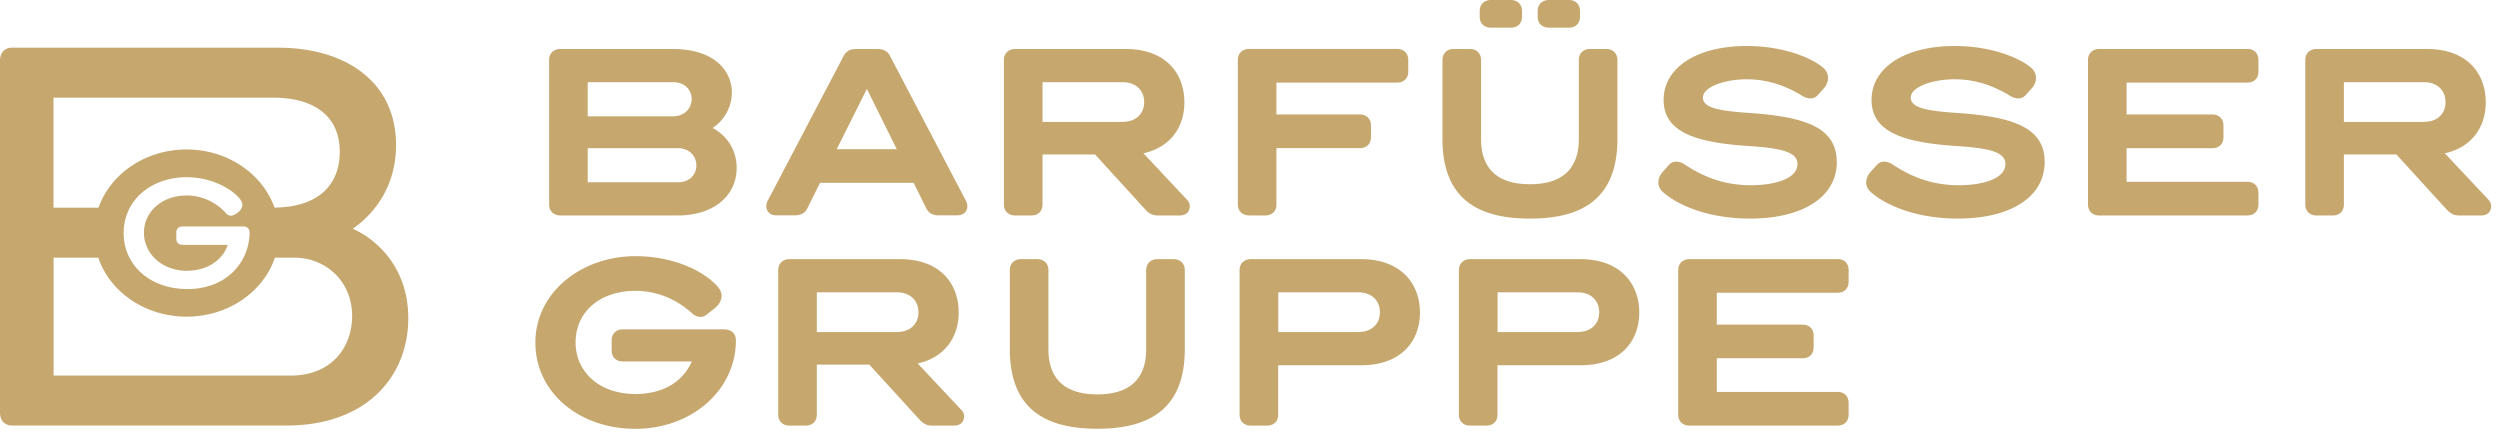 <?xml version="1.0" encoding="UTF-8"?> <svg xmlns="http://www.w3.org/2000/svg" width="229" height="40" viewBox="0 0 229 40" fill="none"><path d="M65.277 11.72a3.898 3.898 0 0 0 1.76-3.244c0-1.949-1.552-3.988-5.42-3.988H51.326c-.61 0-1.027.41-1.027 1.008v13.23c0 .614.417 1.009 1.027 1.009h10.778c3.22 0 5.373-1.767 5.373-4.36 0-1.79-1.026-3.017-2.2-3.654ZM53.835 7.529h7.806c1.127 0 1.714.743 1.714 1.54 0 .795-.587 1.584-1.714 1.584h-7.806V7.528Zm8.261 9.166h-8.26v-3.123h8.26c1.066 0 1.691.743 1.691 1.584 0 .842-.625 1.54-1.69 1.54ZM81.513 5.102c-.208-.41-.587-.614-1.15-.614H78.44c-.564 0-.942.205-1.15.614l-6.95 13.253a1.044 1.044 0 0 0-.146.53c0 .47.332.842.942.842h1.652c.564 0 .942-.205 1.15-.614l1.174-2.366h8.578l1.173 2.366c.209.41.587.614 1.15.614h1.653c.61 0 .942-.372.942-.841 0-.167-.04-.35-.147-.531L81.513 5.102Zm-4.871 8.567 2.764-5.527 2.74 5.527h-5.504Zm28.102.371c2.494-.553 3.745-2.425 3.745-4.662 0-2.752-1.799-4.89-5.374-4.89H92.986c-.61 0-1.027.41-1.027 1.008v13.23c0 .614.417 1.009 1.027 1.009h1.482c.626 0 1.027-.387 1.027-1.009v-4.579h4.81l4.54 4.973c.316.35.625.615 1.189.615h2.03c.61 0 .919-.372.919-.842 0-.25-.085-.41-.232-.576l-4.014-4.276h.007Zm-1.907-2.873h-7.342V7.528h7.342c1.259 0 1.969.804 1.969 1.827 0 1.024-.71 1.805-1.969 1.805v.007Zm11.573 8.568h1.483c.625 0 1.027-.387 1.027-1.008V13.57h7.635c.626 0 1.027-.387 1.027-1.008v-1.07c0-.598-.401-1.008-1.027-1.008h-7.635V7.566h11.048c.625 0 1.027-.386 1.027-1.008V5.49c0-.599-.394-1.008-1.027-1.008H114.41c-.609 0-1.026.41-1.026 1.008v13.23c0 .614.417 1.008 1.026 1.008v.008Zm25.733.288c4.455 0 8.014-1.562 8.014-7.294V5.496c0-.599-.417-1.008-1.027-1.008h-1.482c-.626 0-1.027.41-1.027 1.008v7.233c0 3.018-1.838 4.147-4.478 4.147-2.64 0-4.478-1.13-4.478-4.147V5.496c0-.599-.394-1.008-1.027-1.008h-1.482c-.61 0-1.027.41-1.027 1.008v7.233c0 5.732 3.559 7.294 8.014 7.294Zm-3.575-17.491h1.822c.626 0 1.027-.386 1.027-1.008v-.516c0-.599-.394-1.008-1.027-1.008h-1.822c-.625 0-1.026.41-1.026 1.008v.516c0 .614.401 1.008 1.026 1.008Zm5.312 0h1.822c.626 0 1.027-.386 1.027-1.008v-.516c0-.599-.394-1.008-1.027-1.008h-1.822c-.625 0-1.027.41-1.027 1.008v.516c0 .614.394 1.008 1.027 1.008Zm26.366 12.29c0-3.306-3.243-4.147-8.076-4.48-2.363-.168-4.185-.387-4.185-1.396 0-1.008 2.031-1.683 4.015-1.683 1.822 0 3.474.53 5.065 1.501.231.144.502.25.756.25a.94.94 0 0 0 .734-.348l.54-.614c.232-.266.355-.6.355-.903 0-.47-.231-.803-.648-1.107-.919-.697-3.328-1.827-6.802-1.827-4.648 0-7.612 2.032-7.612 4.928s2.779 3.905 7.743 4.23c3.119.206 4.517.554 4.517 1.661 0 1.335-2.069 1.934-4.27 1.934-2.2 0-4.184-.637-6.068-1.911a1.5 1.5 0 0 0-.772-.25.928.928 0 0 0-.71.348l-.541.615c-.231.265-.378.553-.378.963 0 .432.232.72.587 1.008 1.714 1.38 4.563 2.282 7.805 2.282 4.725 0 7.952-1.91 7.952-5.201h-.007Zm10.963-4.481c-2.363-.166-4.185-.386-4.185-1.395 0-1.008 2.031-1.683 4.015-1.683 1.822 0 3.474.53 5.065 1.501.231.144.501.25.756.25.27 0 .525-.106.734-.348l.548-.614a1.41 1.41 0 0 0 .355-.903c0-.47-.232-.803-.649-1.107-.918-.697-3.327-1.827-6.801-1.827-4.648 0-7.613 2.032-7.613 4.928s2.78 3.905 7.744 4.23c3.119.206 4.516.554 4.516 1.661 0 1.335-2.069 1.934-4.269 1.934s-4.185-.637-6.068-1.911a1.503 1.503 0 0 0-.772-.25c-.247 0-.502.106-.711.348l-.548.615c-.231.265-.378.553-.378.963 0 .432.231.72.587 1.008 1.714 1.38 4.562 2.282 7.805 2.282 4.725 0 7.952-1.91 7.952-5.201 0-3.29-3.242-4.147-8.075-4.48h-.008Zm26.636-5.853h-13.558c-.61 0-1.027.41-1.027 1.009v13.23c0 .614.417 1.008 1.027 1.008h13.558c.625 0 1.026-.387 1.026-1.008v-1.07c0-.598-.393-1.008-1.026-1.008h-11.049v-3.078h7.844c.626 0 1.027-.387 1.027-1.008v-1.07c0-.598-.393-1.008-1.027-1.008h-7.844V7.566h11.049c.625 0 1.026-.386 1.026-1.008V5.49c0-.599-.393-1.008-1.026-1.008v.007Zm22.119 13.829-4.015-4.276c2.486-.554 3.745-2.426 3.745-4.663 0-2.752-1.799-4.89-5.374-4.89h-10.129c-.61 0-1.027.41-1.027 1.008v13.23c0 .614.417 1.009 1.027 1.009h1.482c.626 0 1.027-.387 1.027-1.009v-4.579h4.81l4.54 4.973c.316.35.625.615 1.189.615h2.03c.61 0 .919-.372.919-.842 0-.25-.085-.41-.232-.576h.008Zm-5.922-7.15H214.7V7.528h7.342c1.259 0 1.969.804 1.969 1.827 0 1.024-.71 1.805-1.969 1.805v.007Zm-155.653 19h-9.334c-.626 0-1.027.41-1.027 1.008v.925c0 .614.401 1.009 1.027 1.009h6.315c-.772 1.743-2.47 2.98-5.165 2.98-3.39 0-5.481-2.093-5.481-4.724 0-2.836 2.277-4.723 5.458-4.723 2.154 0 3.868.864 5.165 2.016.27.25.54.372.818.372.209 0 .394-.084.587-.228l.672-.53c.502-.41.671-.781.671-1.19 0-.312-.146-.638-.501-.986-1.42-1.456-4.146-2.631-7.389-2.631-4.956 0-9.164 3.328-9.164 7.907 0 4.58 4 7.908 9.164 7.908 5.165 0 9.203-3.556 9.203-8.097 0-.6-.394-1.009-1.027-1.009l.008-.007Zm17.68 3.123c2.486-.553 3.744-2.425 3.744-4.662 0-2.752-1.799-4.89-5.373-4.89H72.31c-.61 0-1.026.41-1.026 1.008v13.23c0 .614.417 1.009 1.027 1.009h1.482c.625 0 1.027-.387 1.027-1.009v-4.579h4.81l4.54 4.974c.316.348.625.614 1.188.614h2.03c.61 0 .92-.372.92-.842 0-.25-.085-.41-.232-.576L84.06 33.29h.008Zm-1.907-2.873H74.82v-3.639h7.342c1.258 0 1.969.804 1.969 1.827 0 1.024-.71 1.805-1.969 1.805v.007Zm25.339-6.679h-1.483c-.625 0-1.026.41-1.026 1.008v7.233c0 3.018-1.838 4.147-4.478 4.147-2.64 0-4.478-1.13-4.478-4.147v-7.233c0-.599-.402-1.008-1.027-1.008h-1.483c-.61 0-1.026.41-1.026 1.008v7.233c0 5.732 3.559 7.294 8.014 7.294 4.454 0 8.014-1.562 8.014-7.294v-7.233c0-.599-.417-1.008-1.027-1.008Zm17.201 0h-10.129c-.61 0-1.027.41-1.027 1.008v13.23c0 .614.417 1.009 1.027 1.009h1.482c.625 0 1.027-.387 1.027-1.009v-4.518h7.612c3.575 0 5.374-2.138 5.374-4.83 0-2.691-1.799-4.89-5.374-4.89h.008Zm-.27 6.68h-7.342v-3.64h7.342c1.258 0 1.969.804 1.969 1.827 0 1.024-.711 1.805-1.969 1.805v.007Zm20.359-6.68h-10.13c-.609 0-1.026.41-1.026 1.008v13.23c0 .614.417 1.009 1.026 1.009h1.483c.625 0 1.027-.387 1.027-1.009v-4.518h7.612c3.575 0 5.374-2.138 5.374-4.83 0-2.691-1.799-4.89-5.374-4.89h.008Zm-.27 6.68h-7.343v-3.64h7.343c1.258 0 1.968.804 1.968 1.827 0 1.024-.71 1.805-1.968 1.805v.007Zm23.787-6.68H154.75c-.61 0-1.027.41-1.027 1.008v13.23c0 .614.417 1.009 1.027 1.009h13.558c.625 0 1.026-.387 1.026-1.009v-1.069c0-.599-.393-1.008-1.026-1.008h-11.049V32.82h7.845c.625 0 1.026-.387 1.026-1.009v-1.069c0-.598-.393-1.008-1.026-1.008h-7.845v-2.919h11.049c.625 0 1.026-.386 1.026-1.008v-1.07c0-.598-.393-1.008-1.026-1.008v.008ZM32.303 20.955c2.107-1.448 3.976-4.003 3.976-7.664 0-5.687-4.463-8.924-10.848-8.924H1.127C.44 4.367 0 4.799 0 5.572v32.2c0 .773.44 1.205 1.127 1.205h25.13c7.312 0 11.141-4.48 11.141-9.833 0-4.724-2.995-7.279-5.103-8.196l.008.007ZM4.91 8.946h20.128c3.49 0 6.083 1.494 6.083 4.966 0 2.911-1.837 5.065-5.975 5.103-1.097-3.086-4.285-5.323-8.06-5.323-3.776 0-6.972 2.237-8.06 5.33H4.902V8.946h.007ZM17.124 24.8c1.814 0 3.281-.947 3.73-2.373h-4.131c-.348 0-.572-.212-.572-.546v-.591c0-.334.224-.546.572-.546h5.566c.348 0 .571.212.571.538 0 2.578-1.96 5.194-5.705 5.194-3.382 0-5.829-2.153-5.829-5.133s2.486-5.11 5.775-5.11c2.177 0 4.015.986 4.802 1.903.14.16.294.38.294.63 0 .295-.217.606-.549.795l-.185.107a.644.644 0 0 1-.309.09.58.58 0 0 1-.448-.22c-.432-.492-1.652-1.63-3.62-1.63-2.224 0-3.9 1.464-3.9 3.412 0 1.949 1.7 3.488 3.954 3.488l-.016-.008Zm9.48 9.599H4.91V23.6h4.092c1.058 3.132 4.277 5.406 8.091 5.406 3.814 0 7.026-2.274 8.091-5.406h1.768c2.85 0 5.304 2.123 5.304 5.353 0 2.843-1.868 5.451-5.643 5.451l-.008-.007Z" fill="#C6A76E"></path></svg> 